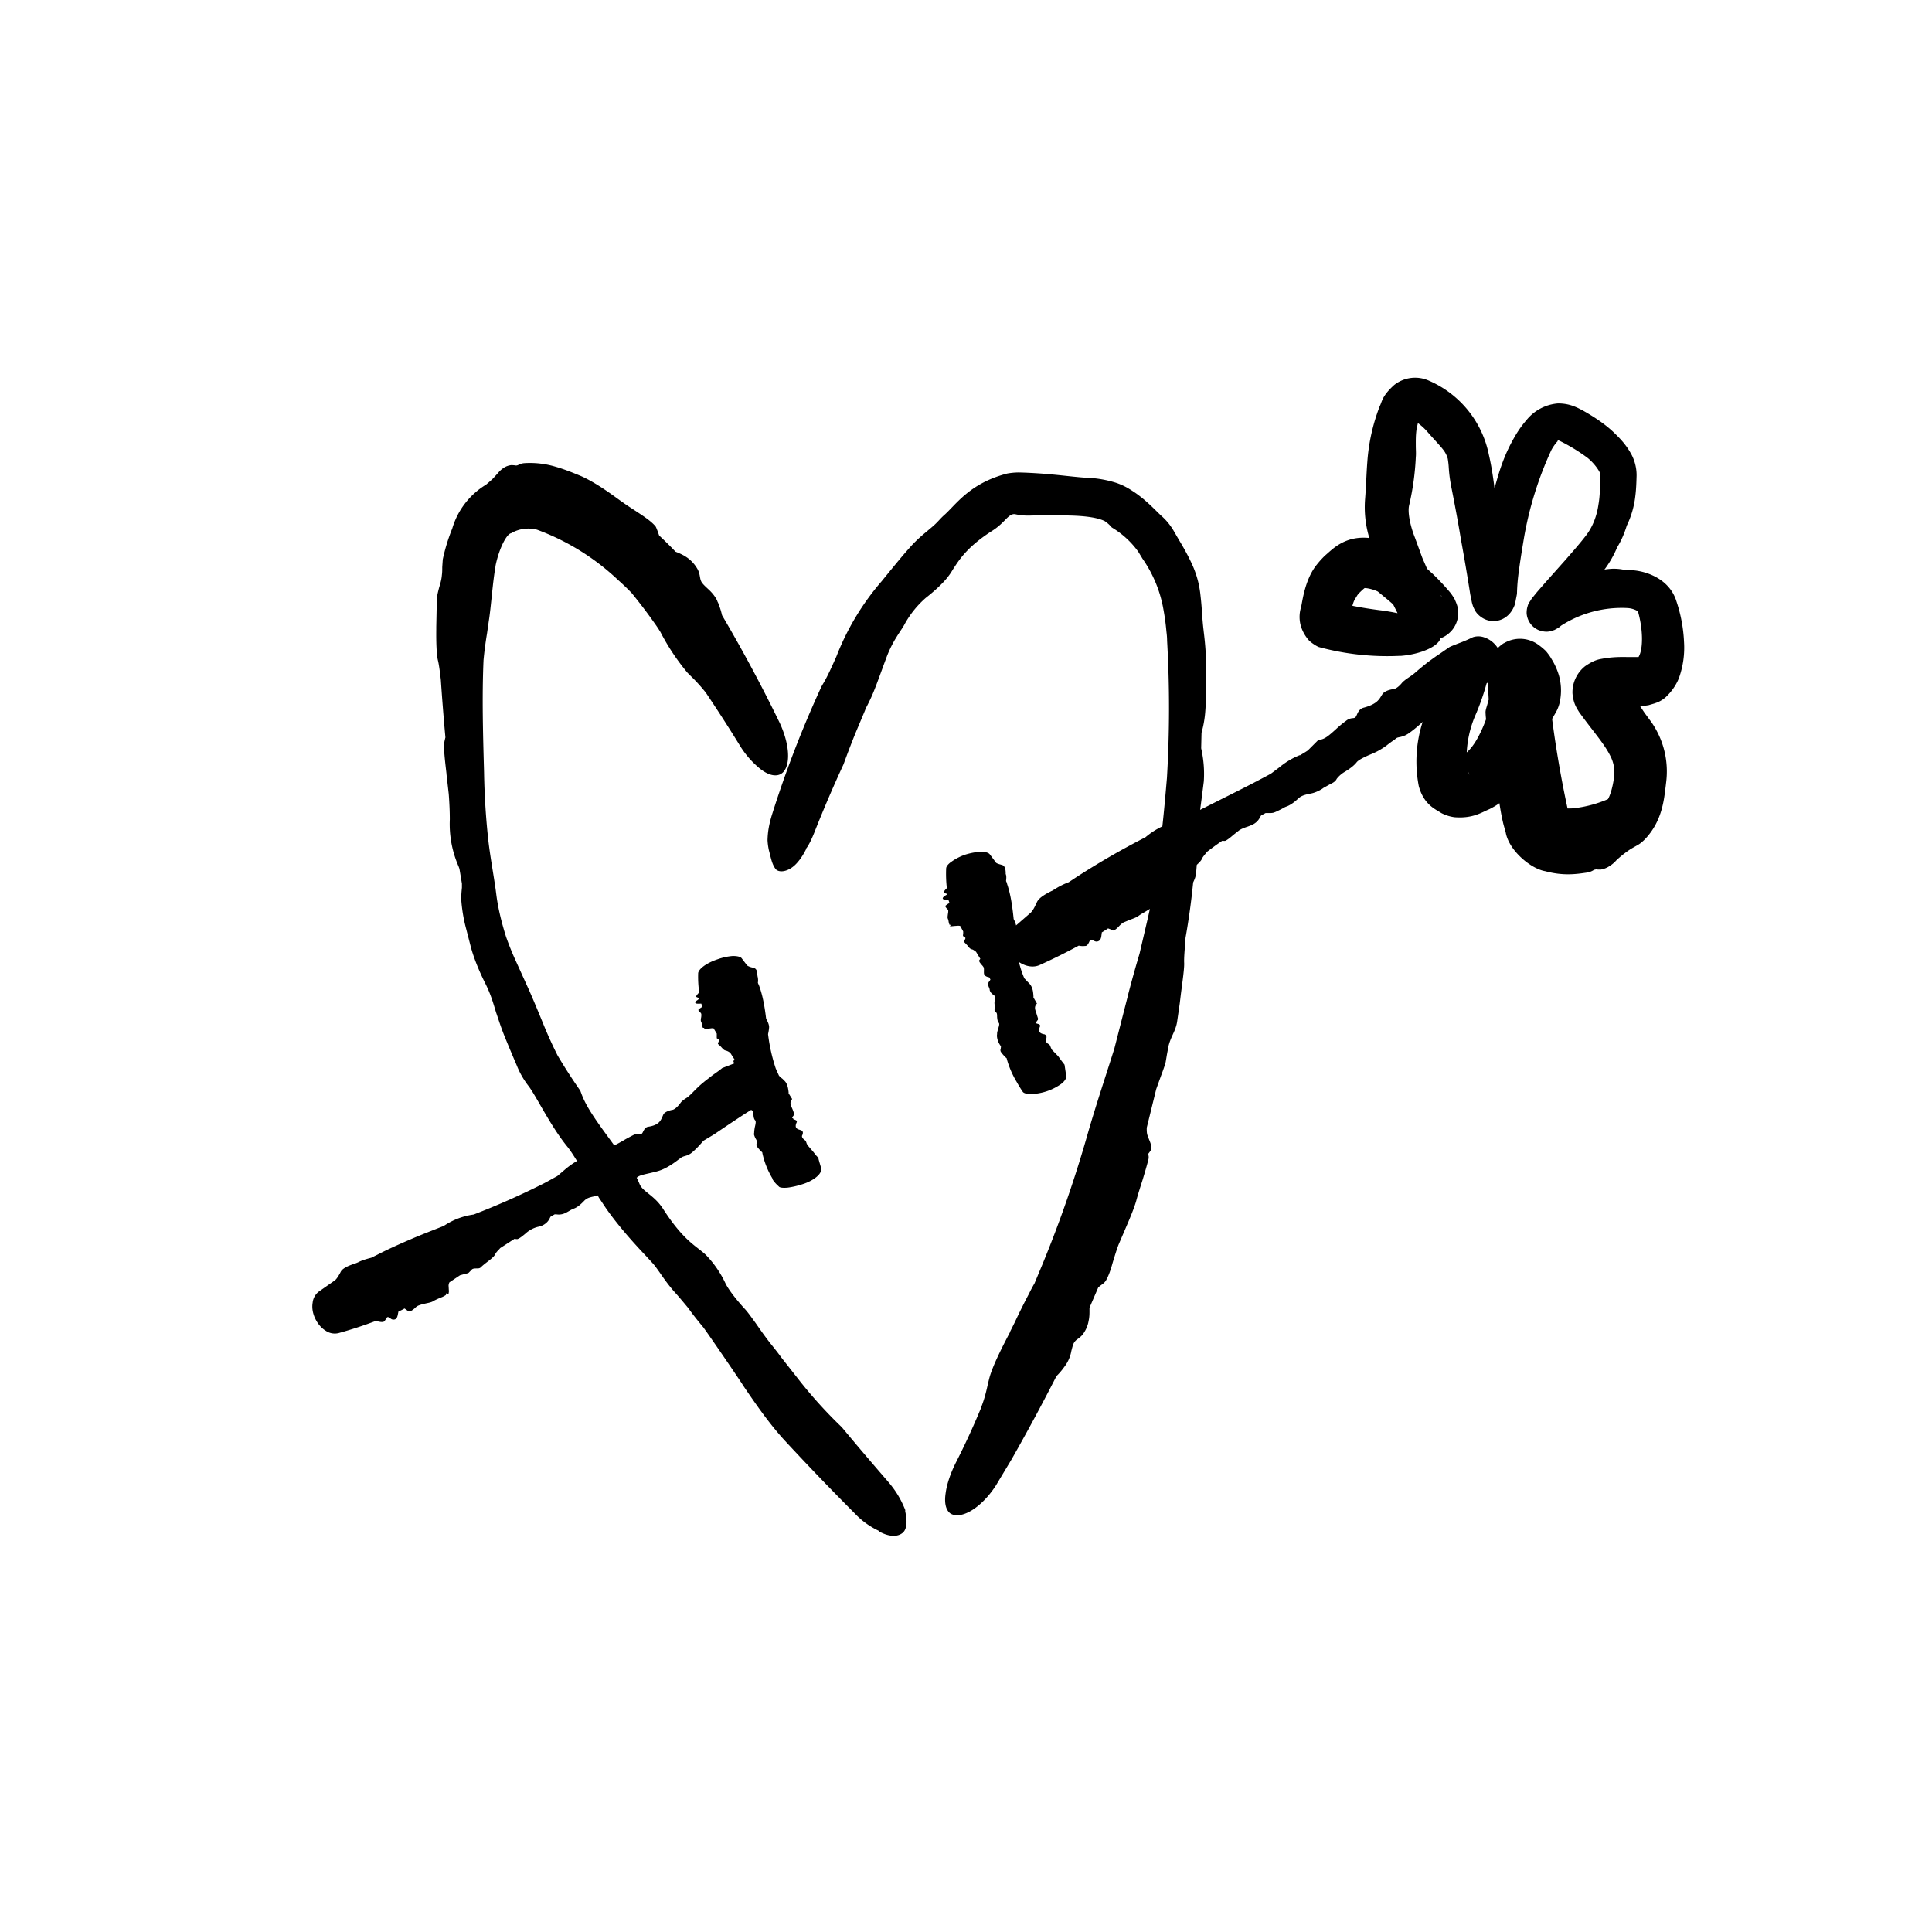 <svg width="110" height="110" fill="none" xmlns="http://www.w3.org/2000/svg"><path d="M29.85 26.37a5.04 5.04 0 0 1 1.77.2c.56.16 1.03.36 1.4.51.41.17.96.49 1.46.83.36.24.7.5.99.7.29.21.6.4.9.6.36.24.7.47.93.73.05.05.08.15.13.27l.1.28c.32.3.63.6.93.92l.05.02c.37.15.87.37 1.22 1 .08.16.1.29.12.4.02.1.03.2.1.32.08.12.21.24.35.37.2.18.4.4.53.67l.02.06.04.08c.07.18.16.42.22.7a86.78 86.78 0 0 1 3.28 6.12c.3.64.48 1.32.48 1.88 0 .57-.18.95-.48 1.07-.3.12-.69 0-1.1-.32a5.16 5.16 0 0 1-1.2-1.39 87.95 87.95 0 0 0-1.8-2.8l-.1-.15a9.55 9.55 0 0 0-.85-.94l-.2-.2a12.66 12.66 0 0 1-1.54-2.32l-.02-.03a7.17 7.17 0 0 0-.27-.41c-.25-.35-.58-.83-1.34-1.77-.24-.25-.5-.5-.76-.73a13.5 13.5 0 0 0-4.63-2.88 1.94 1.94 0 0 0-1.48.2c-.24.03-.67.82-.88 1.82l-.02.14c-.16.94-.24 2.23-.37 3.04l-.1.7c-.1.6-.16 1.1-.2 1.53-.09 2.08-.03 4.22.03 6.37.02 1.2.09 2.4.21 3.57.1 1.03.29 2 .45 3.11l.04.31c.1.78.3 1.58.55 2.38.18.51.38 1 .58 1.43l.74 1.63c.26.59.52 1.22.77 1.83a24.81 24.81 0 0 0 .84 1.86c.4.68.84 1.36 1.3 2.02l.06.16c.24.67.72 1.38 1.52 2.47l.35.48c.15-.06.3-.15.5-.26.16-.1.35-.2.58-.32a.5.5 0 0 1 .34-.05h.07c.08 0 .12-.07.16-.16.06-.11.13-.25.3-.27.6-.09.7-.36.79-.56l.07-.16c.1-.13.32-.21.51-.24.15-.03.35-.24.48-.43.06-.07.15-.14.27-.22l.11-.07.2-.18c.32-.33.5-.5.66-.63l.12-.1.45-.35c.2-.14.4-.28.54-.4l.7-.27c-.03-.04-.06-.08-.06-.12 0-.02.03-.06.06-.1l-.25-.39-.04-.02a.63.63 0 0 0-.22-.1c-.08-.01-.16-.1-.25-.2a1.33 1.33 0 0 0-.17-.16c-.03-.03 0-.08.02-.13s.05-.1.03-.13a.2.2 0 0 0-.06-.04.34.34 0 0 1-.07-.04v-.26l-.18-.3a.5.5 0 0 0-.16 0l-.15.02-.2.03c-.06 0-.08 0-.07-.02l.04-.03.02-.03h-.09a.77.77 0 0 1-.05-.18.6.6 0 0 0-.05-.17c-.03-.05-.02-.15 0-.24a.8.8 0 0 0 .01-.18c0-.05-.04-.09-.08-.13-.05-.04-.1-.08-.08-.14 0-.02.05-.04.1-.08l.12-.08a2.92 2.92 0 0 1-.06-.18h-.02c-.17.01-.4.02-.3-.11.02-.04.07-.07.12-.1l.09-.09c0-.02-.04-.03-.08-.04-.06-.02-.13-.04-.1-.1h.01a.75.75 0 0 1 .16-.19 6.46 6.46 0 0 1-.06-1.09c0-.1.1-.25.3-.4.21-.16.5-.3.8-.4.3-.11.61-.17.87-.19.25 0 .43.04.5.12l.32.42.03.02a.9.9 0 0 0 .28.1l.07.02c.18.05.2.26.2.38l.01.09a.9.9 0 0 1 .02.38l.07.16c.22.6.32 1.23.4 1.88l.01.02c.08.14.16.32.16.46-.01.17-.04.3-.06.4a9.83 9.83 0 0 0 .44 1.96l.18.4c.06.07.13.13.2.18.08.08.16.15.2.22.1.16.13.37.15.54v.07l.2.32-.02.04c-.12.16-.07.28.01.47.04.09.08.18.11.3.03.08-.02.14-.06.19a.5.5 0 0 0-.03.04c-.02.04 0 .05.05.07l.02.05.04.01c.08.03.18.06.14.16-.15.33.04.39.19.43l.1.04c.09.06.07.18.02.28-.04.09.06.2.16.27.04.02.06.07.08.13a.5.5 0 0 0 .1.19l.26.3.05.06.14.18.13.14c.02.12.1.36.16.58.04.15-.05.33-.25.5-.2.17-.48.32-.8.42-.3.1-.62.17-.87.2-.25.02-.41 0-.47-.05-.1-.1-.2-.17-.36-.4l-.03-.09a4.69 4.69 0 0 1-.56-1.41l-.01-.06a2.13 2.13 0 0 1-.3-.33c-.05-.07-.03-.15-.01-.2.01-.05.02-.1 0-.12l-.03-.07a1.04 1.04 0 0 1-.15-.39l.03.09a.6.6 0 0 1 0-.1c0-.1.02-.22.04-.33.04-.16.07-.32.02-.37-.08-.08-.1-.22-.1-.34-.01-.1-.02-.2-.1-.24a.14.14 0 0 1-.03-.02l-.35.22a101.43 101.43 0 0 0-1.71 1.14l-.11.07-.45.27-.1.06c-.21.25-.45.5-.64.66a.97.97 0 0 1-.42.21c-.09.03-.16.05-.22.1l-.14.1c-.22.17-.6.45-1 .6-.18.07-.41.12-.62.17-.31.07-.6.13-.7.22l-.06.04a5.7 5.7 0 0 1 .18.4c.1.2.27.33.48.5.26.21.58.46.87.92.93 1.44 1.57 1.9 2.04 2.27.14.11.27.21.38.32a5.98 5.98 0 0 1 1.12 1.64c.2.39.69 1 1.11 1.45.17.19.36.46.6.79.23.33.5.72.82 1.13.24.3.45.56.62.8l.92 1.17a25.83 25.83 0 0 0 2.54 2.82c.87 1.05 1.76 2.09 2.66 3.13.43.51.72.99.97 1.63l-.03-.04.02.12c.1.47.1.92-.13 1.15-.24.22-.65.28-1.2.03a2 2 0 0 1-.16-.08l-.02-.04a4.5 4.5 0 0 1-1.38-1 156.4 156.4 0 0 1-3.96-4.12c-.92-1-1.7-2.14-2.4-3.17l-.06-.1c-.65-.97-1.3-1.92-1.97-2.88l-.22-.31c-.3-.36-.6-.73-.86-1.1-.29-.35-.58-.7-.83-.97-.36-.42-.6-.77-.8-1.06-.15-.21-.28-.4-.43-.56l-.33-.36c-.57-.6-1.54-1.65-2.3-2.74l-.4-.6-.07-.13c-.1.03-.19.06-.27.07-.2.05-.35.08-.51.25-.18.19-.38.36-.57.43-.09.03-.18.08-.28.14-.12.07-.26.15-.4.18a.88.88 0 0 1-.32.01h-.1l-.23.13-.03.05c-.04.09-.1.2-.2.29a.94.94 0 0 1-.49.24 1.65 1.65 0 0 0-.73.4c-.16.13-.3.25-.44.3-.04 0-.1 0-.16-.02l-.82.53-.06.07c-.1.1-.2.21-.24.31-.05.1-.24.26-.44.41-.13.1-.27.21-.37.31-.06.06-.15.06-.24.06-.08 0-.17 0-.24.04a.6.6 0 0 0-.1.1l-.1.1c-.03.03-.12.05-.25.08l-.25.07-.6.4a.45.45 0 0 0-.05.19l.01.16c0 .08.02.16 0 .23 0 .06-.03.1-.06.09l-.05-.03c-.01 0-.03-.02-.04-.01v.03c0 .03-.01.07-.04.08-.08.05-.17.1-.27.13l-.07.03c-.13.06-.25.11-.35.17-.1.07-.28.1-.46.14-.13.03-.25.06-.35.1-.1.03-.18.1-.26.18-.1.08-.2.16-.3.17-.03 0-.07-.03-.13-.07a1.53 1.53 0 0 0-.14-.1c-.11.07-.23.12-.35.18v.02l-.03.15c-.03.16-.09.3-.27.28-.07 0-.12-.04-.17-.08-.05-.03-.1-.07-.14-.06-.04.01-.07.06-.1.12-.06.08-.1.17-.21.16h-.02a.9.9 0 0 1-.32-.07 24.18 24.18 0 0 1-2.14.7.91.91 0 0 1-.73-.13c-.25-.15-.46-.4-.6-.69-.14-.29-.2-.61-.15-.9a.91.91 0 0 1 .35-.64l.9-.63.05-.04c.1-.1.18-.24.26-.38l.05-.1c.14-.23.57-.37.8-.45h.01l.17-.07c.13-.07.32-.15.75-.26l.34-.17c.62-.32 1.25-.6 1.9-.88.6-.26 1.23-.5 1.86-.75l.04-.02a4 4 0 0 1 1.69-.64 44.35 44.35 0 0 0 3.93-1.74c.28-.14.55-.3.83-.45l.4-.34a4.85 4.85 0 0 1 .72-.52c-.2-.33-.38-.6-.52-.78-.48-.58-.94-1.32-1.33-1.99-.37-.63-.68-1.2-.91-1.5a4.8 4.8 0 0 1-.68-1.2 88.3 88.3 0 0 1-.63-1.5c-.26-.63-.4-1.1-.54-1.5-.18-.6-.31-1.05-.63-1.68-.35-.7-.66-1.47-.82-2.1l-.25-.97a8.74 8.74 0 0 1-.28-1.68c0-.24.02-.46.04-.66v-.23l-.14-.84-.05-.14a6 6 0 0 1-.5-2.67c0-.45-.02-.91-.06-1.45l-.13-1.14v-.03c-.07-.6-.14-1.18-.14-1.6 0-.15.04-.28.07-.42l.01-.03a136.87 136.87 0 0 1-.26-3.28c-.05-.43-.1-.85-.17-1.13-.07-.29-.1-.96-.09-1.75v-.15l.03-1.48c0-.25.07-.5.13-.74.07-.23.14-.46.16-.73.02-.14.02-.28.02-.44l.03-.44a10.5 10.5 0 0 1 .54-1.76 4.35 4.35 0 0 1 1.93-2.5c.16-.14.31-.26.42-.38l.22-.24c.1-.12.2-.23.37-.34a.96.96 0 0 1 .44-.15l.15.01c.05.01.09.02.14.01a.3.3 0 0 0 .11-.04.83.83 0 0 1 .32-.09ZM81 41.1c-.3.28-.61.53-.82.67-.18.12-.33.16-.45.19-.1.02-.17.03-.23.07l-.12.1c-.13.08-.29.2-.44.32a4 4 0 0 1-.42.27c-.17.1-.38.19-.6.28-.29.13-.57.27-.67.39-.16.21-.42.39-.66.54a1.6 1.6 0 0 0-.48.41c-.08.16-.2.22-.4.32l-.36.2c-.1.08-.17.11-.24.15-.3.15-.47.17-.64.2-.22.06-.39.1-.57.27-.21.2-.44.36-.65.44-.1.03-.2.1-.3.15-.14.07-.29.15-.44.2-.12.03-.24.02-.35.02h-.1l-.26.14-.03.05c-.05.1-.12.22-.22.31-.16.15-.34.21-.53.28-.15.05-.3.1-.46.2l-.33.26c-.16.14-.33.28-.46.34-.05.02-.12 0-.18 0-.3.2-.58.41-.87.63l-.06.08c-.1.12-.2.24-.24.34-.03.08-.15.2-.28.32-.02.22-.03.42-.06.6-.03.15-.09.28-.15.41v.03a40.49 40.49 0 0 1-.43 3.11l-.02.27c-.03.44-.07.86-.06 1.14.02.31-.09 1.05-.19 1.83l-.06.5-.15 1.04c-.04.27-.14.5-.25.74-.1.22-.2.45-.25.7l-.08.43-.07.42c-.03.14-.13.43-.27.8l-.27.75-.54 2.2c0 .16 0 .3.04.42l.09.24c.04.1.09.21.12.35a.6.6 0 0 1 0 .18.4.4 0 0 1-.04.13l-.06.08-.06.08.01.09c.01.05.02.12 0 .22-.09.36-.21.76-.33 1.16-.14.44-.28.87-.37 1.22-.11.38-.33.92-.56 1.45l-.45 1.05c-.12.32-.22.66-.32.98-.11.4-.23.77-.4 1.06a.78.78 0 0 1-.2.2 3.3 3.3 0 0 0-.23.18l-.5 1.16v.05c0 .2.01.44-.05.7-.04.24-.14.5-.32.75-.1.13-.2.2-.29.27a.67.67 0 0 0-.22.22c-.07.12-.1.28-.15.46a2.07 2.07 0 0 1-.32.8c-.12.17-.3.42-.53.64a117.31 117.31 0 0 1-2.55 4.73l-.9 1.5c-.4.62-.92 1.15-1.42 1.44-.5.29-.92.32-1.18.14-.26-.2-.34-.61-.26-1.14.07-.53.28-1.14.58-1.74a42.44 42.44 0 0 0 1.42-3.08l.06-.17c.16-.42.26-.83.35-1.25l.07-.28c.18-.73.83-1.97 1.19-2.66l.01-.04.25-.5a39 39 0 0 1 .8-1.61c.1-.2.2-.4.33-.62l.45-1.08a69.04 69.04 0 0 0 2.6-7.51c.46-1.59.97-3.11 1.45-4.63l.05-.16.78-3.05.01-.05c.27-1.03.47-1.72.64-2.29l.47-2.01.12-.54-.28.17c-.14.08-.28.16-.37.23-.1.08-.3.15-.49.22l-.36.15c-.1.06-.19.14-.27.23-.1.1-.2.2-.31.23a.3.3 0 0 1-.14-.06l-.16-.06-.36.23v.03l-.02.15c-.02.17-.07.32-.27.34-.07 0-.13-.03-.19-.06-.05-.03-.1-.05-.15-.03-.04.01-.07.07-.1.14-.05.09-.1.19-.2.2h-.03a1 1 0 0 1-.35-.02 33.65 33.65 0 0 1-2.24 1.11c-.23.1-.52.11-.82 0a1.56 1.56 0 0 1-.35-.18l.01.03a5.7 5.7 0 0 0 .3.9l.19.2c.09.09.16.16.2.24.1.17.12.4.13.57v.08l.2.35-.03.03c-.13.16-.08.3-.01.5l.1.32-.01.1-.01-.02a.44.44 0 0 1-.07.1l-.03.04c-.03.04.03.06.1.08.07.02.17.05.13.16-.14.33.06.39.2.43.05 0 .09.02.11.04.09.05.07.18.03.28-.04.09.06.2.18.26.04.03.06.08.08.13.02.06.05.13.1.2a10.7 10.7 0 0 1 .35.36l.15.21.1.13.1.13.1.67c0 .12-.1.28-.3.43a3.13 3.13 0 0 1-1.69.57c-.25 0-.43-.04-.49-.13a7.86 7.86 0 0 1-.35-.57 5.24 5.24 0 0 1-.55-1.27l-.01-.06a2.24 2.24 0 0 1-.32-.35c-.06-.08-.04-.16-.02-.22 0-.05.02-.1 0-.13l-.04-.06a1.03 1.03 0 0 1-.18-.54l.01-.09v-.03c0-.07.03-.15.05-.23.05-.16.1-.31.05-.37-.08-.09-.09-.23-.1-.35 0-.12 0-.22-.07-.26-.08-.04-.08-.1-.07-.2a.59.59 0 0 0 0-.23c-.02-.11 0-.2.01-.28.02-.1.04-.2-.07-.27-.12-.08-.2-.18-.22-.28 0-.05-.02-.1-.04-.15a.45.45 0 0 1-.05-.2c0-.07.05-.13.1-.19 0-.02.02-.03.03-.05l-.05-.12-.04-.02a.44.44 0 0 1-.2-.08c-.09-.07-.08-.16-.08-.26 0-.07.01-.15-.02-.23a.8.8 0 0 0-.12-.15c-.06-.08-.13-.15-.13-.22 0-.03.03-.06.06-.1h.01l-.25-.41-.04-.03c-.07-.05-.13-.1-.2-.11-.1-.02-.17-.12-.25-.22l-.17-.18c-.04-.03-.01-.08.02-.13.02-.05.05-.1.03-.13a.2.2 0 0 0-.06-.05.34.34 0 0 1-.06-.04c-.02-.02-.01-.07 0-.14v-.13l-.17-.31a.5.5 0 0 0-.16-.01l-.15.01-.21.02c-.05 0-.07 0-.06-.03l.03-.02.03-.03h-.03l-.06-.01a.82.82 0 0 1-.05-.18.63.63 0 0 0-.05-.18c-.02-.06 0-.15.01-.25a.85.85 0 0 0 .02-.18c0-.06-.05-.1-.09-.14-.04-.05-.09-.1-.07-.15l.1-.08.13-.08a3.08 3.08 0 0 1-.06-.18c-.17 0-.4 0-.3-.14.02-.03.07-.06.12-.1.05-.03.09-.05.1-.07 0-.03-.04-.04-.08-.05-.06-.02-.13-.05-.1-.1l.01-.02c.03-.04.07-.1.16-.18a7.1 7.1 0 0 1-.04-1.12c0-.11.11-.26.32-.4a3 3 0 0 1 .8-.4c.3-.09.62-.15.87-.15.26 0 .43.05.5.15a27.04 27.04 0 0 1 .35.47c.06.05.17.08.28.11l.07.02c.18.06.19.29.2.41v.1c.03.07.05.16.02.4.02.05.05.1.06.17.21.62.3 1.29.37 1.96v.03c.06.11.12.25.14.37l.85-.74.04-.05c.1-.12.18-.28.25-.44l.05-.1c.13-.28.58-.5.83-.63h.01l.17-.1a4 4 0 0 1 .8-.4l.36-.24a44.39 44.39 0 0 1 3.97-2.3c.02 0 .03-.02.05-.03a4.23 4.23 0 0 1 .95-.61c.1-.9.18-1.82.26-2.75a67.6 67.6 0 0 0 .01-7.82c0-.2-.02-.37-.04-.54-.04-.46-.1-.86-.16-1.19a7.2 7.2 0 0 0-1.2-2.94l-.2-.33-.05-.08a5 5 0 0 0-1.5-1.37 1.9 1.9 0 0 0-.4-.36c-.4-.2-1.1-.3-2.05-.32-.58-.02-1.26-.01-2.08 0-.26.01-.47 0-.63-.01l-.27-.05a.8.8 0 0 0-.13-.02c-.14 0-.28.1-.43.25-.2.2-.44.47-.88.74-1.4.91-1.83 1.64-2.15 2.12-.09.15-.17.28-.27.41-.3.41-.85.9-1.3 1.25a5.53 5.53 0 0 0-1.19 1.47c-.1.2-.28.44-.47.75-.2.32-.4.7-.57 1.15-.43 1.15-.68 1.9-.96 2.47a9.06 9.06 0 0 1-.3.58l.08-.13-.58 1.38c-.26.64-.51 1.3-.69 1.8a73.75 73.75 0 0 0-1.63 3.8c-.15.39-.35.82-.5 1v.03c-.12.24-.27.5-.46.72-.5.62-1.13.66-1.3.39-.2-.28-.25-.63-.36-1.03a3.46 3.46 0 0 1-.08-.59v.03c.01-.54.1-.95.23-1.4a61.68 61.68 0 0 1 2.84-7.37l.08-.14c.27-.44.5-.97.77-1.57a14.58 14.58 0 0 1 2.58-4.29c.57-.7 1.12-1.38 1.55-1.86.4-.46.75-.75 1.05-1 .2-.17.4-.33.56-.5.1-.1.2-.22.36-.37.69-.59 1.45-1.84 3.63-2.4.22-.04.45-.06.66-.06.48.01 1 .04 1.51.08.96.08 1.86.2 2.34.22.52.02 1.1.1 1.72.3.48.17.76.36 1.06.56.73.51 1.22 1.08 1.54 1.36.25.23.44.47.62.76l.26.45c.2.34.47.77.79 1.45.36.78.46 1.4.51 1.9.08.69.08 1.19.17 1.93v.01c.1.79.16 1.6.13 2.25v.98c0 .47 0 .95-.04 1.4a6.15 6.15 0 0 1-.21 1.17l-.02.88.03.15a6.48 6.48 0 0 1 .12 1.74l-.13 1.02-.08.6 2.05-1.03a70.13 70.13 0 0 0 1.98-1.03l.48-.36a4.4 4.4 0 0 1 .94-.6c.1-.04.3-.14.21-.07l.33-.2.14-.09.6-.6.08-.01c.3-.04.53-.25.9-.58.16-.15.35-.32.6-.5a.65.65 0 0 1 .37-.15l.08-.01c.1-.02.13-.11.18-.22a.75.75 0 0 1 .18-.27.5.5 0 0 1 .2-.1c.7-.19.86-.44.99-.66.04-.06.07-.12.11-.16.14-.14.39-.21.6-.24.15-.01.38-.22.51-.4l.2-.16.06-.04c.13-.09.29-.19.44-.32.38-.33.59-.49.75-.62l.14-.1c.14-.1.31-.23.5-.35l.58-.4c.14-.07.29-.12.43-.18a9 9 0 0 0 .9-.38 1 1 0 0 1 .7.03c.28.1.54.31.72.59.09-.1.2-.19.34-.28h.01a1.78 1.78 0 0 1 1.93.07c.25.18.33.26.46.38.21.26.26.35.33.47a3.81 3.81 0 0 1 .41.92c.12.43.16.92.06 1.45a2.1 2.1 0 0 1-.26.69l-.19.33c.22 1.7.53 3.49.88 5.1.15 0 .33 0 .5-.03a6.84 6.84 0 0 0 1.8-.5c.11-.19.25-.58.34-1.19a2.03 2.03 0 0 0-.2-1.26c-.35-.72-1.04-1.47-1.79-2.52-.13-.22-.32-.47-.37-1.06a1.9 1.9 0 0 1 .72-1.54c.61-.42.86-.39 1.1-.45.7-.1 1.12-.07 1.5-.07h.44c.28-.46.25-1.57-.01-2.52-.02-.06.02-.05-.08-.12a1.3 1.3 0 0 0-.53-.15 6.4 6.4 0 0 0-3.77.99c-.1.07-.04.07-.4.26l-.16.05c-.12.03-.31.1-.7-.03a1.12 1.12 0 0 1-.72-.98c0-.27.06-.4.06-.41a.7.7 0 0 1 .13-.26l.1-.16.3-.37.55-.63 1.07-1.2c.39-.45.79-.9 1.13-1.34.4-.5.65-1.12.75-1.82.09-.51.09-1.03.1-1.7.05-.05-.25-.57-.72-.95a10.33 10.33 0 0 0-1.59-.97c-.1-.04-.17-.03-.11-.01 0 .02.02.01-.07.1-.08.1-.2.26-.29.43a20 20 0 0 0-1.56 5c-.1.6-.2 1.2-.28 1.8-.07.48-.11.92-.12 1.39l-.05.26c-.02.07 0 .05-.08.37a1.74 1.74 0 0 1-.15.31c-.04.06-.11.17-.23.28a1.2 1.2 0 0 1-1.46.15c-.21-.14-.21-.17-.28-.23a1.27 1.27 0 0 1-.12-.16c-.16-.29-.15-.35-.19-.46l-.1-.49a118.97 118.97 0 0 0-.54-3.18c-.13-.8-.3-1.72-.51-2.79-.14-.68-.16-1.04-.18-1.34a4.83 4.83 0 0 0-.05-.41 1.45 1.45 0 0 0-.28-.54c-.23-.29-.53-.59-.91-1.03a3.14 3.14 0 0 0-.51-.46l-.07.3c-.06.39-.05.71-.05 1 0 .22.02.43 0 .63a14.99 14.99 0 0 1-.38 2.75c-.1.41.08 1.22.33 1.84l.42 1.15.27.62.33.3a13.28 13.28 0 0 1 1 1.07c.07.09.14.19.24.36.04.1.1.21.16.42a1.53 1.53 0 0 1-.3 1.34c-.23.27-.47.4-.66.47-.09.28-.45.55-1.06.76a5 5 0 0 1-1.18.24h-.06a14.91 14.91 0 0 1-4.63-.5c-.16-.06-.5-.29-.6-.42a2.24 2.24 0 0 1-.4-.7 1.87 1.87 0 0 1-.01-1.16c.07-.29.21-1.58.9-2.42.14-.18.29-.34.45-.5.4-.33 1.07-1.11 2.42-1.02l.1.01-.03-.15a6.06 6.06 0 0 1-.2-2.04c.06-.74.08-1.52.13-2.14a10.87 10.87 0 0 1 .71-3.18c.13-.24.11-.56.82-1.2a1.92 1.92 0 0 1 1.99-.24 5.85 5.85 0 0 1 3.4 4.21c.14.6.24 1.25.32 1.9l.13-.44c.28-1 .58-1.69.9-2.27.23-.42.46-.78.79-1.16a2.56 2.56 0 0 1 1.8-.95c.65 0 1.07.22 1.44.42.62.35 1.22.75 1.7 1.2.32.31.71.68 1.04 1.29.17.32.3.75.29 1.22-.01.33-.02.74-.07 1.13a5.2 5.2 0 0 1-.49 1.7c-.13.43-.31.85-.55 1.24a5.86 5.86 0 0 1-.72 1.26c.17-.03.33-.04.48-.05.24 0 .46.02.67.07h.05l.26.01c.86.02 2.24.47 2.64 1.78a8.43 8.43 0 0 1 .43 2.3 5.1 5.1 0 0 1-.27 2.01c-.09.26-.32.73-.8 1.17-.3.24-.48.28-.61.33l-.34.1-.47.07.24.36.39.53a4.92 4.92 0 0 1 .84 3.46l-.02.17c-.1.8-.2 2.02-1.2 3.06-.27.26-.36.29-.48.36l-.3.17a6.04 6.04 0 0 0-.83.65 1.7 1.7 0 0 1-.42.35c-.15.1-.34.16-.47.18h-.16c-.05-.01-.1-.02-.15 0-.04 0-.08.02-.13.05a.99.99 0 0 1-.34.12c-.62.09-1.35.2-2.39-.08-.82-.14-2.06-1.18-2.24-2.2l-.12-.43c-.09-.35-.17-.78-.24-1.24-.18.13-.37.24-.57.34-.44.18-.93.54-1.98.46a2.25 2.25 0 0 1-.76-.24c-.33-.22-.99-.47-1.28-1.53A7.36 7.36 0 0 1 81 41.1ZM46.63 65.94v.03l-.02-.04.02.01Zm-.02-.01-.02-.01v-.04l.02.05Zm37.03-21.85.01.03a.42.42 0 0 0-.04-.16l.03.13Zm1-5.17a13.61 13.61 0 0 1-.67 1.89 6.1 6.1 0 0 0-.46 2.04c.13-.12.26-.26.39-.45.23-.32.47-.82.63-1.23l.02-.05.06-.16a4.65 4.65 0 0 1-.03-.4c0-.09.03-.2.08-.36l.1-.36-.05-.93v-.04l-.07.05Zm7.24 1.52.08-.03h.02a.39.39 0 0 0-.1.03ZM77.7 33.48c-.06.04-.19.16-.33.3a.88.88 0 0 0-.15.22c-.08.1-.14.22-.2.42l-.02.07c.49.1 1.01.18 1.54.25.35.04.68.1 1.03.17l-.25-.5-.29-.25-.58-.48c-.06-.03-.3-.14-.63-.19l-.12-.01Zm4.37.48v-.04l-.04-.02.04.06Z" fill="#000"/></svg>